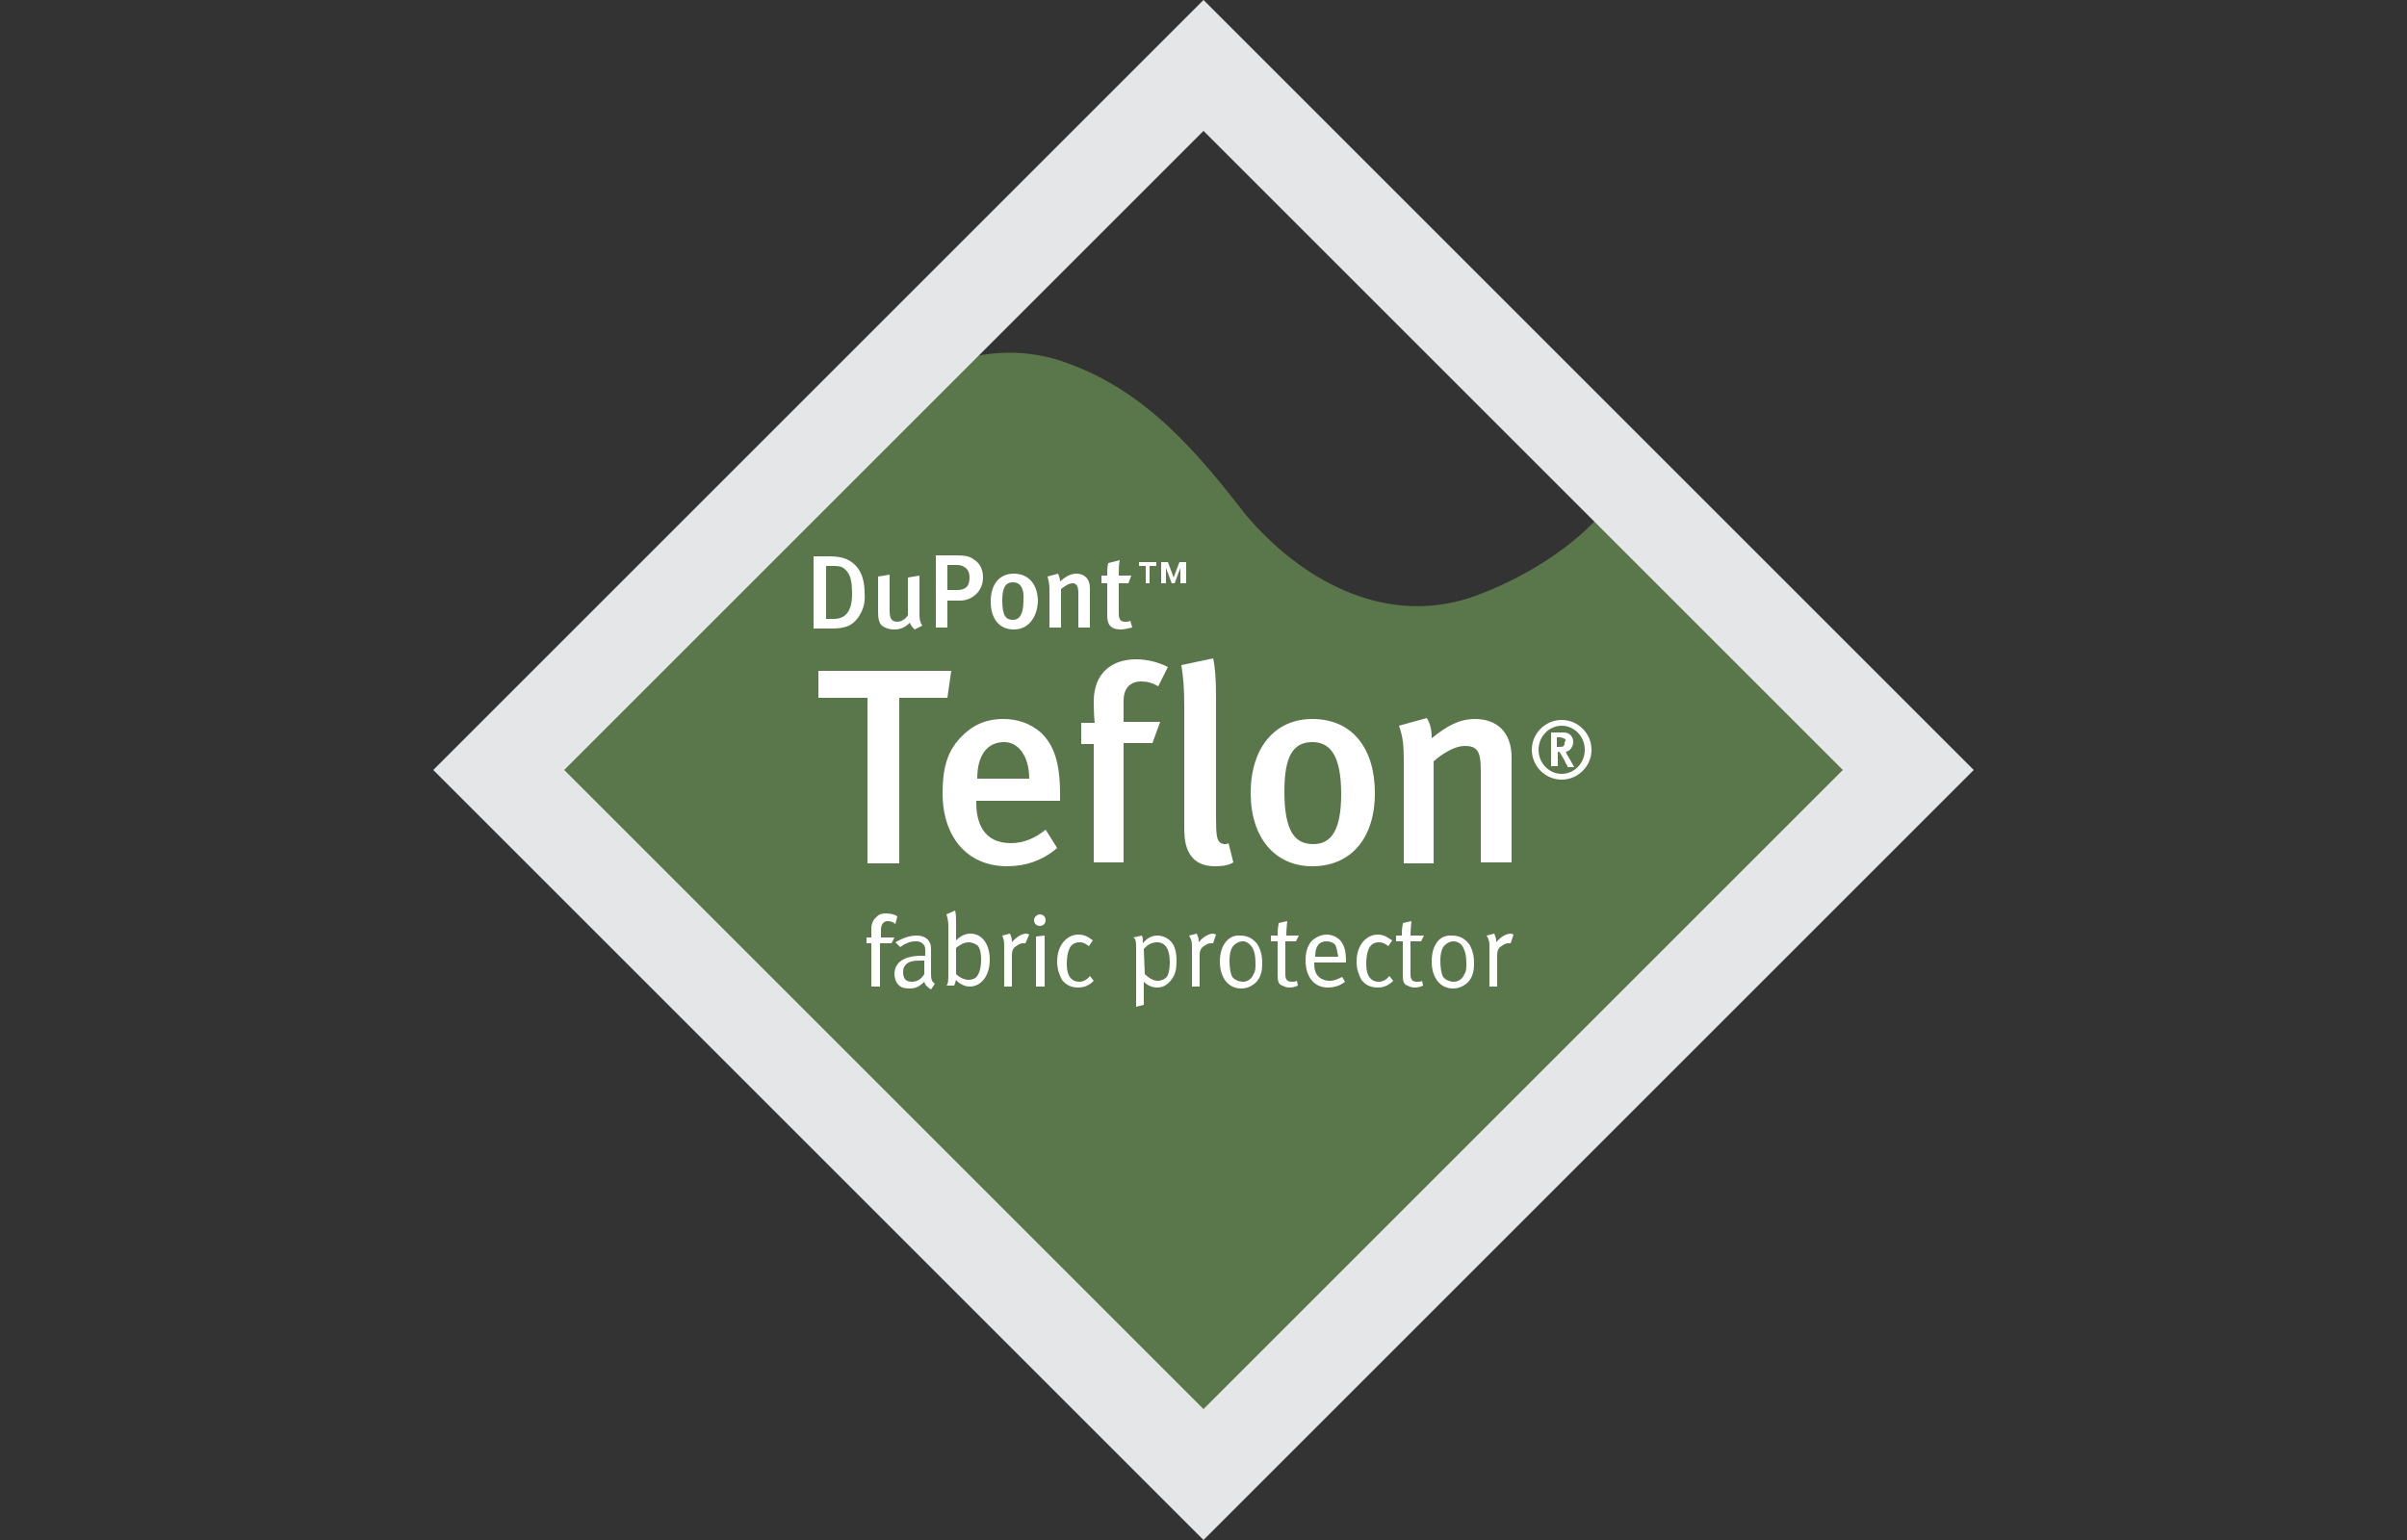 <?xml version="1.0" encoding="utf-8"?>
<!-- Generator: Adobe Illustrator 28.1.0, SVG Export Plug-In . SVG Version: 6.00 Build 0)  -->
<svg version="1.1" id="レイヤー_1" xmlns="http://www.w3.org/2000/svg" xmlns:xlink="http://www.w3.org/1999/xlink" x="0px"
	 y="0px" width="250px" height="160px" viewBox="0 0 250 160" style="enable-background:new 0 0 250 160;" xml:space="preserve">
<rect x="0" y="0" width="250" height="160" fill="#333333" stroke="none"/>
<style type="text/css">
	.st0{fill:#5A774C;}
	.st1{fill:#FFFFFF;}
	.st2{fill:#E5E6E7;}
</style>
<g>
	<path class="st0" d="M95,40.1c4.1-3.6,10.4-4.3,15.5-2.5c8.4,2.9,13.7,9.2,18.9,15.9c5.5,6.5,14.1,11.6,23.3,8.6
		c5.2-1.8,10.9-5.2,14.4-9.6l27.6,27.7L124.9,150l-70-69.9L95,40.1"/>
	<path class="st1" d="M88,59.4c-0.4-0.5-0.7-0.6-1.4-0.6h-0.8v5.5h0.8c1.3,0,1.9-0.9,1.9-2.6C88.5,60.7,88.4,59.9,88,59.4
		 M89.1,64.2c-0.6,0.8-1.3,1.1-2.7,1.1h-1.9v-7.5h1.6c1.4,0,2.2,0.3,2.9,1.1c0.5,0.6,0.8,1.5,0.8,2.7C89.9,62.7,89.6,63.5,89.1,64.2
		"/>
	<path class="st1" d="M95,65.4c-0.2-0.2-0.4-0.4-0.5-0.7c-0.4,0.4-0.9,0.7-1.6,0.7c-0.6,0-1.1-0.2-1.4-0.5c-0.2-0.3-0.3-0.6-0.3-1.3
		v-3.7l1.2-0.2v3.7c0,0.7,0.1,1.2,0.8,1.2c0.4,0,0.9-0.3,1.1-0.7v-3.9l1.2-0.2v4.1c0,0.8,0.3,1.1,0.3,1.1L95,65.4z"/>
	<path class="st1" d="M100.4,59.1c-0.2-0.2-0.5-0.4-1-0.4h-1v2.6h1c0.9,0,1.3-0.4,1.3-1.3C100.7,59.6,100.6,59.3,100.4,59.1
		 M99.7,62.4h-1.3v2.8h-1.2v-7.5h2c1.1,0,1.5,0.1,1.9,0.4c0.7,0.4,1,1.1,1,1.9C102.1,61.4,101,62.4,99.7,62.4"/>
	<path class="st1" d="M105.2,60.5c-0.8,0-1.1,0.6-1.1,1.9c0,1.6,0.4,2,1.1,2s1.1-0.6,1.1-2C106.4,61,105.9,60.5,105.2,60.5
		 M105.3,65.4c-1.5,0-2.4-1.1-2.4-2.9s0.9-2.9,2.4-2.9c1.6,0,2.5,1.2,2.5,2.9C107.7,64.3,106.7,65.4,105.3,65.4"/>
	<path class="st1" d="M112,65.2v-3.6c0-0.7-0.2-1-0.6-1c-0.4,0-0.8,0.3-1.2,0.6v4H109v-4c0-0.6-0.1-0.9-0.2-1.3l1.1-0.3
		c0.1,0.3,0.2,0.5,0.2,0.8c0.6-0.5,1.1-0.8,1.7-0.8c0.8,0,1.4,0.5,1.4,1.5v4.1L112,65.2L112,65.2z"/>
	<path class="st1" d="M116.4,65.4c-1.1,0-1.4-0.6-1.4-1.4v-3.4h-0.6v-0.8h0.6c0-0.5,0-0.9,0.1-1.3l1.2-0.3c-0.1,0.4-0.1,1.1-0.1,1.6
		h1.3l-0.3,0.8h-1v3.1c0,0.7,0.2,0.9,0.7,0.9c0.2,0,0.3,0,0.5-0.1l0.2,0.7C117.1,65.3,116.7,65.4,116.4,65.4"/>
	<path class="st1" d="M122.6,60.6V59h0l-0.6,1.6h-0.3l-0.6-1.6h0v1.6h-0.5v-2.2h0.7l0.6,1.6l0.6-1.6h0.7v2.2H122.6z M119.4,58.8v1.8
		H119v-1.8h-0.7v-0.4h1.8v0.4H119.4z"/>
	<polygon class="st1" points="98.4,72.5 93.4,72.5 93.4,89.7 90.1,89.7 90.1,72.5 85,72.5 85,69.7 98.8,69.7 	"/>
	<path class="st1" d="M104.3,77.1c-1.8,0-2.8,1.4-2.8,3.8h5.4C106.9,78.6,105.8,77.1,104.3,77.1 M101.4,83.2v0.2
		c0,2,0.7,4.2,3.6,4.2c1.3,0,2.5-0.5,3.6-1.4l1.2,1.9c-1.5,1.3-3.3,1.9-5.2,1.9c-4.1,0-6.7-3-6.7-7.6c0-2.6,0.5-4.3,1.8-5.7
		c1.2-1.3,2.6-2,4.5-2c1.4,0,2.8,0.4,4,1.5c1.2,1.2,1.9,2.9,1.9,6.3v0.7H101.4z"/>
	<path class="st1" d="M120.3,71.3c-0.7-0.4-1.2-0.5-1.8-0.5c-1.1,0-1.8,0.7-1.8,2v2.2h3.8l-0.8,2.2h-3v12.4h-3.1V77.3h-1.3v-2.2h1.4
		c0,0-0.1-0.8-0.1-2.2c0-3,1.9-4.4,4.4-4.4c1.2,0,2.3,0.3,3.3,0.8L120.3,71.3z"/>
	<path class="st1" d="M126.2,90c-3.2,0-3.2-2.9-3.2-4.1V73.4c0-2-0.1-3-0.3-4.3l3.3-0.7c0.2,0.9,0.3,2.1,0.3,4v12.4
		c0,2,0.1,2.3,0.3,2.6c0.2,0.3,0.7,0.4,1,0.2l0.5,2C127.6,89.9,127,90,126.2,90"/>
	<path class="st1" d="M136.3,77.1c-2,0-2.9,1.5-2.9,5.1c0,4.2,1.1,5.5,3,5.5c1.9,0,2.9-1.5,2.9-5.2
		C139.3,78.4,138.1,77.1,136.3,77.1 M136.3,90c-3.9,0-6.4-3-6.4-7.6c0-4.7,2.5-7.7,6.4-7.7c4.2,0,6.5,3.1,6.5,7.7
		C142.8,87.1,140.3,90,136.3,90"/>
	<path class="st1" d="M153.8,89.7V80c0-2-0.4-2.5-1.7-2.5c-0.9,0-2.2,0.7-3.2,1.6v10.6h-3.1V78.9c0-1.5-0.1-2.4-0.5-3.5l2.9-0.8
		c0.4,0.7,0.5,1.3,0.5,2.1c1.6-1.3,2.9-2,4.5-2c2.2,0,3.8,1.3,3.8,4v10.9H153.8z"/>
	<path class="st1" d="M162.4,76.7c-0.1,0-0.2-0.1-0.4-0.1h-0.3v1h0.2c0.3,0,0.4,0,0.5-0.1c0.1-0.1,0.1-0.2,0.1-0.4
		C162.7,76.9,162.6,76.8,162.4,76.7 M162.8,79.6c-0.1-0.2-0.2-0.3-0.3-0.6c-0.4-0.6-0.4-0.8-0.6-0.9c0,0-0.1,0-0.1,0v1.5h-0.7v-3.5
		h1.3c0.6,0,1,0.4,1,1c0,0.5-0.4,1-0.8,1c0.1,0.1,0.1,0.1,0.1,0.2c0.2,0.3,0.8,1.4,0.8,1.4H162.8z M162.2,75.4
		c-1.3,0-2.4,1.1-2.4,2.5c0,1.4,1.1,2.5,2.4,2.5c1.3,0,2.4-1.1,2.4-2.5C164.6,76.5,163.5,75.4,162.2,75.4 M162.2,81
		c-1.7,0-3.1-1.4-3.1-3.1c0-1.7,1.4-3.1,3.1-3.1c1.7,0,3.1,1.4,3.1,3.1S163.9,81,162.2,81"/>
	<path class="st2" d="M125,0L45,80l80,80l80-80L125,0z M58.6,80L125,13.6L191.4,80L125,146.4L58.6,80z"/>
	<path class="st1" d="M93.2,95.2c-0.3-0.2-0.7-0.3-1.2-0.3c-0.4,0-0.7,0.1-0.9,0.3c-0.2,0.2-0.6,0.5-0.6,1.3v0.9H90v0.6h0.5v4.5h0.9
		v-4.5h1.2l0.3-0.6h-1.4v-0.8c0-0.6,0.3-0.9,0.7-0.9c0.3,0,0.6,0.1,0.8,0.3L93.2,95.2z M93.5,98.4c0.3-0.2,0.4-0.3,0.7-0.4
		c0.4-0.2,0.7-0.2,1-0.2c0.3,0,0.5,0.1,0.7,0.3c0.2,0.2,0.2,0.4,0.2,0.8v0.4c-0.2,0-0.3,0-0.4,0c-1.8,0-2.8,0.7-2.8,1.9
		c0,0.3,0.1,0.8,0.4,1.1c0.3,0.3,0.6,0.4,1.2,0.4c0.6,0,1-0.2,1.5-0.7c0.1,0.4,0.4,0.6,0.7,0.8l0.4-0.6c-0.3-0.2-0.4-0.4-0.4-1
		c0-0.1,0-0.2,0-0.3l0-1.7v-0.3c0-0.5,0-0.7-0.1-0.9c-0.2-0.5-0.7-0.8-1.4-0.8c-0.8,0-1.5,0.3-2.2,0.7L93.5,98.4z M96,101.2
		c-0.3,0.5-0.7,0.8-1.3,0.8c-0.6,0-0.9-0.3-0.9-1c0-0.4,0.1-0.6,0.3-0.8c0.3-0.3,0.7-0.4,1.5-0.4c0.2,0,0.2,0,0.4,0L96,101.2z
		 M98.3,95c0.1,0.3,0.2,0.7,0.2,1.2v4.9c0,0.7,0,1.1-0.2,1.3h0.8c0.1-0.2,0.1-0.3,0.2-0.6c0.3,0.4,0.9,0.7,1.4,0.7
		c1.2,0,2.1-1.1,2.1-2.8c0-1.6-0.8-2.7-2-2.7c-0.5,0-1,0.2-1.5,0.7c0-0.1,0-0.3,0-0.6v-1.2c0-0.5,0-0.9-0.1-1.3L98.3,95z M99.7,98.2
		c0.3-0.2,0.6-0.3,0.9-0.3c0.4,0,0.8,0.2,1,0.4c0.2,0.3,0.3,0.7,0.3,1.4c0,0.9-0.2,1.4-0.4,1.7c-0.2,0.3-0.6,0.4-0.9,0.4
		c-0.5,0-1-0.3-1.3-0.6v-2.7C99.4,98.4,99.4,98.4,99.7,98.2 M104.3,98.5v4h0.8v-3.3c0-0.4,0.1-0.6,0.3-0.8c0.3-0.2,0.5-0.4,0.9-0.4
		c0.1,0,0.1,0,0.2,0l0.4-0.9c0,0-0.2-0.1-0.3-0.1c-0.5,0-1.1,0.4-1.5,0.9v-0.1c0-0.4-0.1-0.5-0.2-0.8l-0.8,0.2
		C104.3,97.7,104.3,97.9,104.3,98.5 M107.6,102.5h0.9v-5.3l-0.9,0.1V102.5z M107.4,95.6c0,0.4,0.3,0.6,0.6,0.6
		c0.4,0,0.6-0.3,0.6-0.6c0-0.4-0.3-0.6-0.6-0.6C107.7,95,107.4,95.3,107.4,95.6 M112,97.1c-0.5,0-1,0.2-1.4,0.6
		c-0.4,0.4-0.8,1.1-0.8,2.2c0,0.8,0.2,1.3,0.5,1.9c0.4,0.5,0.9,0.8,1.7,0.8c0.6,0,1.1-0.2,1.6-0.7l-0.4-0.5
		c-0.3,0.4-0.7,0.6-1.1,0.6c-0.8,0-1.3-0.6-1.3-1.8c0-0.8,0.1-1.3,0.3-1.7c0.2-0.4,0.6-0.6,1-0.6c0.4,0,0.6,0.1,1,0.4l0.4-0.6
		C113.1,97.4,112.7,97.1,112,97.1 M118,98.5v6.1l0.8-0.2V102c0.4,0.4,0.9,0.6,1.4,0.6c0.7,0,1.2-0.4,1.6-1c0.3-0.5,0.4-1,0.4-1.8
		c0-0.9-0.2-1.6-0.6-2c-0.4-0.4-0.9-0.6-1.4-0.6c-0.6,0-1.1,0.3-1.5,0.8v-0.1c0-0.3,0-0.5-0.1-0.7l-0.9,0.2
		C118,97.5,118,98,118,98.5 M118.8,98.6c0.4-0.5,0.9-0.7,1.4-0.7c0.4,0,0.8,0.2,1,0.6c0.2,0.3,0.3,0.9,0.3,1.5c0,0.6-0.1,1-0.2,1.3
		c-0.2,0.4-0.6,0.6-1.1,0.6c-0.4,0-0.9-0.3-1.3-0.7L118.8,98.6L118.8,98.6z M123.8,98.5v4h0.8v-3.3c0-0.4,0.1-0.6,0.3-0.8
		c0.3-0.2,0.5-0.4,0.9-0.4c0.1,0,0.1,0,0.2,0l0.3-0.9c0,0-0.2-0.1-0.3-0.1c-0.5,0-1.1,0.4-1.5,0.9v-0.1c0-0.4-0.1-0.5-0.2-0.8
		l-0.8,0.2C123.8,97.7,123.8,97.9,123.8,98.5 M126.7,99.9c0,1.7,0.9,2.8,2.2,2.8c0.6,0,1-0.2,1.4-0.5c0.6-0.5,0.8-1.2,0.8-2.1
		c0-0.9-0.2-1.5-0.5-2c-0.4-0.5-0.9-0.9-1.8-0.9C127.6,97.1,126.7,98.2,126.7,99.9 M130.1,98.5c0.2,0.4,0.3,0.8,0.3,1.6
		c0,0.5,0,0.8-0.2,1.1c-0.2,0.5-0.6,0.8-1.1,0.8c-0.4,0-0.9-0.2-1.1-0.5c-0.2-0.3-0.3-1-0.3-1.7c0-0.6,0.1-1.1,0.3-1.4
		c0.2-0.3,0.6-0.6,1.1-0.6C129.4,97.8,129.8,98,130.1,98.5 M133.6,97.2c0-0.7,0.1-1.5,0.1-1.5l-0.9,0.2v0.1
		c-0.1,0.5-0.1,0.8-0.1,1.1v0.1h-0.7v0.6h0.7v3.6c0,0.5,0.1,0.9,0.5,1c0.2,0.1,0.4,0.2,0.7,0.2c0.4,0,0.7-0.1,0.9-0.2l-0.1-0.5
		c-0.2,0.1-0.3,0.1-0.5,0.1c-0.5,0-0.7-0.2-0.7-0.8v-3.4h1.1l0.3-0.6H133.6z M138.1,101.9c-0.5,0-1-0.2-1.3-0.6
		c-0.2-0.3-0.3-0.6-0.3-1.2V100h3.3v-0.1c0-1.2-0.2-1.7-0.6-2.2c-0.4-0.4-0.9-0.6-1.4-0.6c-0.6,0-1.2,0.3-1.6,0.7
		c-0.4,0.5-0.6,1.1-0.6,2c0,1.7,0.9,2.8,2.3,2.8c0.7,0,1.3-0.2,1.8-0.6l-0.3-0.5C139,101.7,138.6,101.9,138.1,101.9 M137.8,97.8
		c0.4,0,0.8,0.2,0.9,0.4s0.2,0.6,0.3,1.2h-2.4C136.6,98.3,137,97.8,137.8,97.8 M143.1,97.1c-0.5,0-1,0.2-1.4,0.6
		c-0.4,0.4-0.8,1.1-0.8,2.2c0,0.8,0.2,1.3,0.5,1.9c0.4,0.5,0.9,0.8,1.7,0.8c0.6,0,1.1-0.2,1.6-0.7l-0.4-0.5
		c-0.3,0.4-0.7,0.6-1.1,0.6c-0.8,0-1.3-0.6-1.3-1.8c0-0.8,0.1-1.3,0.3-1.7c0.2-0.4,0.6-0.6,1-0.6c0.4,0,0.6,0.1,1,0.4l0.4-0.6
		C144.1,97.4,143.8,97.1,143.1,97.1 M146.5,97.2c0-0.7,0.1-1.5,0.1-1.5l-0.9,0.2v0.1c-0.1,0.5-0.1,0.8-0.1,1.1v0.1H145v0.6h0.7v3.6
		c0,0.5,0.1,0.9,0.5,1c0.2,0.1,0.4,0.2,0.7,0.2c0.4,0,0.7-0.1,0.9-0.2l-0.1-0.5c-0.1,0.1-0.3,0.1-0.5,0.1c-0.5,0-0.7-0.2-0.7-0.8
		v-3.4h1.1l0.3-0.6H146.5z M148.7,99.9c0,1.7,0.9,2.8,2.2,2.8c0.6,0,1-0.2,1.4-0.5c0.6-0.5,0.8-1.2,0.8-2.1c0-0.9-0.2-1.5-0.5-2
		c-0.4-0.5-0.9-0.9-1.8-0.9C149.5,97.1,148.7,98.2,148.7,99.9 M152,98.5c0.2,0.4,0.3,0.8,0.3,1.6c0,0.5,0,0.8-0.2,1.1
		c-0.2,0.5-0.6,0.8-1.1,0.8c-0.4,0-0.9-0.2-1.1-0.5c-0.2-0.3-0.3-1-0.3-1.7c0-0.6,0.1-1.1,0.3-1.4c0.2-0.3,0.6-0.6,1.1-0.6
		C151.3,97.8,151.8,98,152,98.5 M154.7,98.5v4h0.8v-3.3c0-0.4,0.1-0.6,0.3-0.8c0.3-0.2,0.5-0.4,0.9-0.4c0.1,0,0.1,0,0.2,0l0.3-0.9
		c0,0-0.2-0.1-0.3-0.1c-0.5,0-1.1,0.4-1.5,0.9v-0.1c0-0.4-0.1-0.5-0.2-0.8l-0.8,0.2C154.7,97.7,154.7,97.9,154.7,98.5"/>
</g>
</svg>
